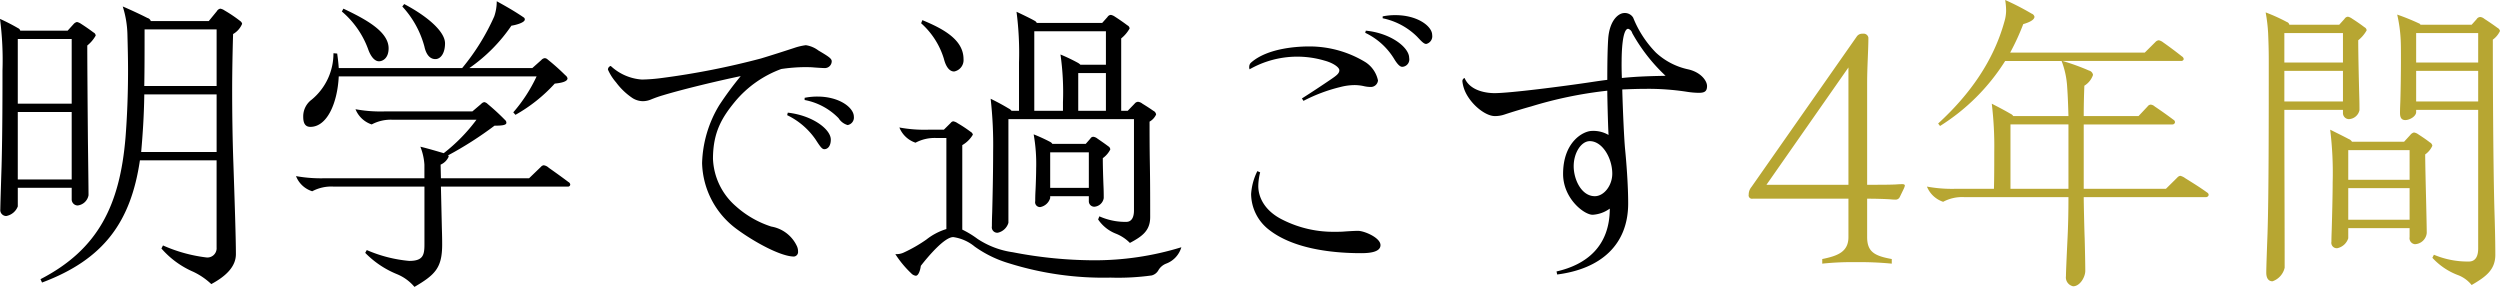 <svg xmlns="http://www.w3.org/2000/svg" width="400.999" height="46.019" viewBox="0 0 400.999 46.019"><defs><style>.a,.b{fill-rule:evenodd;}.b{fill:#b7a632;}</style></defs><path class="a" d="M1,34.66A.961.961,0,0,1,.042,33.7a.89.89,0,0,1,.009-.126c0-.55.15-5.31.2-6.85C.4,21.36.4,14.46.4,11.33A51.049,51.049,0,0,0,0,3.04,31.839,31.839,0,0,1,2.9,4.53a.592.592,0,0,1,.35.4h7.6l.95-1.05a1.024,1.024,0,0,1,.55-.34,1.875,1.875,0,0,1,.65.29c.7.45,1.349.9,2,1.389a.6.6,0,0,1,.35.5A5.476,5.476,0,0,1,14,7.31c0,2.629.05,9.33.1,15.04.05,4.02.1,8.04.1,8.98a2.007,2.007,0,0,1-1.75,1.639.97.97,0,0,1-.949-.99v-1.84H2.855v2.98A2.456,2.456,0,0,1,1,34.66ZM11.5,16.64V6.27H2.853V16.64Zm0,12.16V17.98H2.853V28.8ZM33.893,45.58a11.1,11.1,0,0,0-2.9-1.98,14.276,14.276,0,0,1-5.1-3.73l.25-.49a24.236,24.236,0,0,0,7,1.93,1.483,1.483,0,0,0,1.6-1.357,1.4,1.4,0,0,0,0-.233V25.73h-12.3c-1.45,9.82-5.749,15.88-15.7,19.6l-.249-.54C15.741,40.02,19.24,32.92,20.139,22c.25-3.22.4-6.85.4-10.72,0-1.89-.05-3.82-.1-5.81a16.072,16.072,0,0,0-.75-4.42c1.3.55,3,1.35,3.949,1.84a.78.78,0,0,1,.55.5h9.3l1.3-1.59a.809.809,0,0,1,.55-.4,1.741,1.741,0,0,1,.7.3,21.958,21.958,0,0,1,2.5,1.69.71.71,0,0,1,.3.44,3.357,3.357,0,0,1-1.449,1.64c-.1,3.18-.15,6.61-.15,9.04,0,3.32.05,7.74.2,11.81.2,5.86.4,11.96.4,14.45,0,1.98-1.551,3.52-3.95,4.81ZM22.646,24.39h12.1V15.15h-11.6c-.054,3.58-.254,6.41-.5,9.24Zm12.1-10.58V4.73H23.192c0,3.37,0,6.3-.05,9.08h11.6ZM66.482,46.03a7.261,7.261,0,0,0-2.8-2.04,15.065,15.065,0,0,1-5.1-3.42l.25-.45a22,22,0,0,0,6.8,1.74c2.2,0,2.45-.9,2.45-2.63V29.94h-14.6a6.485,6.485,0,0,0-3.4.75,4.1,4.1,0,0,1-2.6-2.43,22.768,22.768,0,0,0,4.749.34H68.076V26.42a9.357,9.357,0,0,0-.65-2.88c1.249.3,2.749.75,3.749,1.04a27.643,27.643,0,0,0,5.248-5.36h-13.4a6.473,6.473,0,0,0-3.4.75,4.22,4.22,0,0,1-2.6-2.44,22.106,22.106,0,0,0,4.749.35h14l1.4-1.19a.908.908,0,0,1,.5-.3,1,1,0,0,1,.55.3,35.973,35.973,0,0,1,2.8,2.581.543.543,0,0,1,.2.449c0,.4-.9.45-1.9.45a58,58,0,0,1-7.448,4.76.374.374,0,0,1,.1.2,2.5,2.5,0,0,1-1.3,1.29l.05,2.18H84.869l1.9-1.83a.679.679,0,0,1,.45-.25,1.485,1.485,0,0,1,.8.4c1.05.74,2.1,1.49,3.149,2.28a.538.538,0,0,1,.3.4.35.35,0,0,1-.356.344l-.044,0H70.724l.15,6.56c.05,1.68.05,2.23.05,2.73,0,3.77-1.15,4.86-4.449,6.8ZM86.076,12.27H54.336c-.2,4.22-1.849,8.09-4.548,8.09-.9,0-1.15-.69-1.15-1.63A3.327,3.327,0,0,1,49.987,16a9.6,9.6,0,0,0,3.5-7.45l.6.05c.1.74.2,1.54.25,2.33H74.131a35.506,35.506,0,0,0,5.148-8.29,7.464,7.464,0,0,0,.4-2.43c1.449.8,2.849,1.59,4.3,2.58a.376.376,0,0,1,.2.35c0,.5-1.449.89-2.149.99a26.189,26.189,0,0,1-6.748,6.8h10.1l1.45-1.29a.836.836,0,0,1,.549-.3.7.7,0,0,1,.45.2,34.3,34.3,0,0,1,2.849,2.54.862.862,0,0,1,.35.49c0,.55-1.05.75-2.049.85a25.177,25.177,0,0,1-6.3,5.01l-.35-.4a24.655,24.655,0,0,0,3.738-5.761ZM54.836,1.85l.25-.45c3.449,1.64,7.248,3.63,7.248,6.36,0,1.54-.9,2.08-1.55,2.08s-1.3-.69-1.749-1.98a14.383,14.383,0,0,0-4.206-6.01Zm9.7-.8.3-.39c3.748,1.98,6.548,4.42,6.548,6.3,0,1.59-.7,2.53-1.55,2.53-1.05,0-1.549-1.04-1.749-1.98a15.248,15.248,0,0,0-3.559-6.46Zm62.827,40.11c-2.149,0-6.448-2.38-9.147-4.37a13.572,13.572,0,0,1-5.6-10.62,18.907,18.907,0,0,1,2.749-9.28,51.909,51.909,0,0,1,3.449-4.67c-3.4.7-9.047,2.04-12.5,3.08a19.219,19.219,0,0,0-1.85.65,3.458,3.458,0,0,1-1.349.29,3.18,3.18,0,0,1-1.649-.49,10.729,10.729,0,0,1-2.65-2.53,8.155,8.155,0,0,1-1.3-2.04.608.608,0,0,1,.449-.59,8.114,8.114,0,0,0,5,2.18,26.981,26.981,0,0,0,3.2-.25A124.352,124.352,0,0,0,122.06,9.39c1.949-.59,3.8-1.19,5.3-1.68a9.466,9.466,0,0,1,1.9-.45,4.388,4.388,0,0,1,2,.84c1.6.95,2.149,1.29,2.149,1.74a1.1,1.1,0,0,1-1.1,1.09c-.25,0-1.1-.05-1.749-.1-.5-.05-1.049-.05-1.549-.05a26.65,26.65,0,0,0-3.7.3,17.487,17.487,0,0,0-7.4,5.21c-2.049,2.49-3.549,4.87-3.549,9.19a10.6,10.6,0,0,0,3.649,7.59,15.712,15.712,0,0,0,5.7,3.28,5.565,5.565,0,0,1,4.149,3.22,2.086,2.086,0,0,1,.15.8.728.728,0,0,1-.657.79Zm-1.1-22.68.1-.4c4,.45,6.9,2.68,6.9,4.32,0,.99-.45,1.54-1.049,1.54-.35,0-.65-.4-1.35-1.49a11.689,11.689,0,0,0-4.611-3.97Zm2.8-2.43V15.7a10.442,10.442,0,0,1,2.049-.2c3.548,0,5.848,1.79,5.848,3.23a1.216,1.216,0,0,1-1,1.34,2.526,2.526,0,0,1-1.449-1.1,10.239,10.239,0,0,0-5.458-2.92ZM178.14,44.54a50.69,50.69,0,0,1-16.24-2.28,18.562,18.562,0,0,1-5.55-2.69,6.933,6.933,0,0,0-3.45-1.53c-1.4,0-4,3.07-5.2,4.61-.1.8-.4,1.59-.8,1.59a1.206,1.206,0,0,1-.75-.4,16.547,16.547,0,0,1-2.54-3.07,2.8,2.8,0,0,0,1.24-.2,23.212,23.212,0,0,0,3.75-2.14,9.789,9.789,0,0,1,3.2-1.68V22.15h-1.55a6.485,6.485,0,0,0-3.4.75,4.24,4.24,0,0,1-2.59-2.44,22.024,22.024,0,0,0,4.74.351h2.4l1.1-1.091a.605.605,0,0,1,.4-.25,1.743,1.743,0,0,1,.7.3,21.848,21.848,0,0,1,2.1,1.389.7.7,0,0,1,.35.45,4.712,4.712,0,0,1-1.7,1.68V36.84a15.225,15.225,0,0,1,2.45,1.49,13.7,13.7,0,0,0,5.65,2.14,69.174,69.174,0,0,0,12.79,1.29,47.166,47.166,0,0,0,14.25-2.09,3.987,3.987,0,0,1-2.45,2.63,2.5,2.5,0,0,0-1.2,1,1.745,1.745,0,0,1-1.1.89,39.169,39.169,0,0,1-6.61.35ZM153.05,11.48c-.8,0-1.35-.84-1.65-2.04a12.47,12.47,0,0,0-3.65-5.7l.2-.5c3.35,1.39,6.6,3.13,6.6,6.25a1.861,1.861,0,0,1-1.51,1.99Zm28.19,27.5a6.563,6.563,0,0,0-2.25-1.49,6.1,6.1,0,0,1-2.85-2.28l.2-.5a10.206,10.206,0,0,0,4.3.89c1.05,0,1.25-1.04,1.25-1.83V19.12H161.75V35.75a2.291,2.291,0,0,1-1.7,1.59.877.877,0,0,1-.962-.781.865.865,0,0,1,.012-.259c0-.25,0-1.04.05-2.24.05-1.93.15-6.05.15-9.72a65.782,65.782,0,0,0-.4-8.49c1.3.64,2.1,1.09,2.85,1.54a1.411,1.411,0,0,1,.5.39h1.2V10.04a50.913,50.913,0,0,0-.4-8.14c.75.35,2.2,1.04,2.9,1.44a.739.739,0,0,1,.35.35h10.49l.85-.95a.678.678,0,0,1,.55-.34,1.717,1.717,0,0,1,.65.29c.7.45,1.35.9,2,1.39a.6.6,0,0,1,.35.5,5.472,5.472,0,0,1-1.35,1.59V17.78h1.05l1.1-1.14a.753.753,0,0,1,.55-.3,1.332,1.332,0,0,1,.7.3c.65.4,1.2.75,1.75,1.14a.766.766,0,0,1,.45.6,2.5,2.5,0,0,1-1.05,1.14c0,1.54,0,4.17.05,6.9.05,2.98.05,6.11.05,8.44-.01,2.18-1.31,3.08-3.26,4.12ZM166.9,33.22a.777.777,0,0,1-.85-.94c0-.35,0-.9.05-1.79.05-.99.1-2.73.1-3.42a26.916,26.916,0,0,0-.4-5.51,26.753,26.753,0,0,1,2.7,1.24.934.934,0,0,1,.3.29h5.35l.74-.84a.544.544,0,0,1,.5-.3,1.387,1.387,0,0,1,.65.3c.65.45,1.15.79,1.75,1.24a.607.607,0,0,1,.3.5,3.931,3.931,0,0,1-1.2,1.39c0,1.24.05,2.88.1,4.22.05.99.05,1.78.05,2.18a1.641,1.641,0,0,1-1.5,1.39.872.872,0,0,1-.89-.852V31.48h-6.2v.3a2.07,2.07,0,0,1-1.56,1.44Zm6.4-22.83h4.09V5.03H165.9V17.78h4.6V16.39a42.626,42.626,0,0,0-.4-7.64,29.329,29.329,0,0,1,2.8,1.34,1.58,1.58,0,0,1,.39.3Zm1.35,19.75v-5.7h-6.2v5.7Zm2.74-12.36V11.73h-4.44v6.05Zm22.99-7.05a.886.886,0,0,1,.25-.64c2.75-2.48,7.9-2.63,9.35-2.63a17.239,17.239,0,0,1,9.05,2.53,4.618,4.618,0,0,1,2,2.93,1.154,1.154,0,0,1-1.2,1.04,5.187,5.187,0,0,1-1.15-.15,6.8,6.8,0,0,0-1.45-.15,9.234,9.234,0,0,0-2.2.3,26.078,26.078,0,0,0-5.95,2.23l-.25-.39c1.5-.95,3.45-2.24,4.75-3.13.8-.55,1.25-.889,1.25-1.389s-1.05-1.19-2.35-1.541a15.421,15.421,0,0,0-12.05,1.39,1.232,1.232,0,0,1-.06-.4Zm1.75,16.93a9.247,9.247,0,0,0-.3,2.19c0,1.879,1.1,4.07,4,5.46a17.981,17.981,0,0,0,8.35,1.879c.5,0,1,0,1.55-.05.7-.05,1.65-.1,2.1-.1,1,0,3.6,1.1,3.6,2.29,0,1.14-1.8,1.29-3.1,1.29-5.2,0-11.05-.85-14.75-3.73a7.33,7.33,0,0,1-2.9-5.75,9.571,9.571,0,0,1,1-3.68ZM218.98,5.27l.1-.34c4,.39,6.95,2.68,6.95,4.37a1.188,1.188,0,0,1-.917,1.406,1.132,1.132,0,0,1-.183.024c-.35,0-.75-.34-1.35-1.34a10.883,10.883,0,0,0-4.61-4.12Zm2.8-2.33v-.3a9.735,9.735,0,0,1,2.05-.2c3.55,0,5.89,1.79,5.89,3.18a1.262,1.262,0,0,1-.95,1.44c-.4,0-.79-.45-1.49-1.19a11,11,0,0,0-5.51-2.93Zm38.78-.84a1.549,1.549,0,0,1,1.4.74,17.031,17.031,0,0,0,3.65,5.61,11,11,0,0,0,5.15,2.68c2.05.45,3.05,1.84,3.05,2.68,0,.9-.45,1.09-1.35,1.09a13.255,13.255,0,0,1-1.7-.14,40.721,40.721,0,0,0-6.7-.5c-1.25,0-2.7.05-3.85.1.1,3.57.3,7.94.45,9.53.2,1.98.5,5.76.5,8.74,0,6.7-4.45,10.52-11.39,11.41l-.1-.49c4.84-1.1,8.54-4.07,8.54-10.08a5.185,5.185,0,0,1-2.75.99c-1.39,0-4.74-2.63-4.74-6.55,0-5.16,3.25-6.9,4.64-6.9a4.786,4.786,0,0,1,2.65.65c-.1-1.74-.2-6.21-.2-7.1a66.312,66.312,0,0,0-12.24,2.53c-1.1.3-3.05.889-4.25,1.29a4.748,4.748,0,0,1-1.55.25c-1.35,0-3.4-1.49-4.5-3.43a5.548,5.548,0,0,1-.7-2.13.533.533,0,0,1,.35-.55c.9,2.14,3.65,2.43,4.8,2.43,2.551,0,11.3-1.14,15.24-1.73,1-.15,2-.3,2.85-.4,0-2.98.05-5.26.15-6.65.24-2.98,1.69-4.07,2.59-4.07Zm-5.55,20.55c-1.39,0-2.59,1.88-2.59,4.02s1.25,4.81,3.39,4.81c1.45,0,2.8-1.68,2.8-3.62-.01-2.53-1.61-5.21-3.61-5.21Zm5.15-10.13c2.5-.25,4.6-.3,7-.35a28.039,28.039,0,0,1-5.35-6.85.991.991,0,0,0-.65-.69c-.95,0-1.05,3.92-1.05,5.16-.01.55-.01,1.54.04,2.73Z" transform="translate(-0.001 -0.011)"/><path class="b" d="M303.44,42.3a52.315,52.315,0,0,0-5.75-.24,45.29,45.29,0,0,0-5.4.24v-.74c2.45-.5,4.2-1.14,4.2-3.52V31.88H281.14a.542.542,0,0,1-.648-.409.53.53,0,0,1,0-.231,1.917,1.917,0,0,1,.45-1.25L297.79,5.92a1.06,1.06,0,0,1,1-.5.776.776,0,0,1,.9.63l0,.02c0,.89-.05,2.13-.1,3.37-.05,1.2-.1,2.64-.1,3.93V29.65c1.8,0,3.5,0,4.55-.05.7-.05.95-.05,1.1-.05.35,0,.4.15.4.25a2.54,2.54,0,0,1-.2.54l-.6,1.24a.733.733,0,0,1-.75.45,7.389,7.389,0,0,1-.8-.05c-.8-.05-2.25-.1-3.7-.1v6.16c0,2.38,1.2,3.02,3.95,3.52v.74Zm-6.95-31.47L283.34,29.65h13.15Zm36.04,35.1a1.46,1.46,0,0,1-1.15-1.64c0-.74.15-3.92.25-6.01.1-2.03.15-4.17.15-6.65h-16.7a6.485,6.485,0,0,0-3.4.75,4.252,4.252,0,0,1-2.6-2.44,22.18,22.18,0,0,0,4.75.351h6c.05-1.93.05-4.121.05-5.9a57.012,57.012,0,0,0-.4-7.75c1.35.7,2.1,1.09,2.95,1.59a1.121,1.121,0,0,1,.5.4h8.85c-.05-1.69-.1-3.23-.2-4.57a13.853,13.853,0,0,0-.9-4.27h-9.05A33.1,33.1,0,0,1,311.18,20.22l-.3-.4c5.05-4.621,8.9-10.03,10.65-16.43a6.241,6.241,0,0,0,.25-1.64,10.682,10.682,0,0,0-.15-1.74,41.691,41.691,0,0,1,4.25,2.19.7.7,0,0,1,.45.49c0,.6-1.15,1-1.8,1.19a37.8,37.8,0,0,1-2.1,4.57h21.59l1.7-1.69a.85.85,0,0,1,.55-.29,1.707,1.707,0,0,1,.7.34c1,.7,2.05,1.49,3,2.24a.591.591,0,0,1,.3.44.389.389,0,0,1-.4.3H330.83a36.045,36.045,0,0,1,4.25,1.54.848.848,0,0,1,.64.7,3.263,3.263,0,0,1-1.39,1.73c-.06,1.54-.1,3.08-.1,4.87h8.79l1.45-1.54a.681.681,0,0,1,.5-.3,1.114,1.114,0,0,1,.65.3c.95.64,1.95,1.34,3,2.13a.457.457,0,0,1,.25.4.406.406,0,0,1-.45.35H334.23v10.32h13.19l1.8-1.78a.849.849,0,0,1,.5-.3,2.31,2.31,0,0,1,.8.39c1.2.75,2.4,1.49,3.5,2.29a.457.457,0,0,1,.25.4.44.44,0,0,1-.45.34H334.23c0,1.09.1,5.36.15,6.55.04,1.44.1,4.27.1,5.27s-.85,2.479-1.95,2.479Zm-.75-25.96h-9.3V30.29h9.3Zm32.73,25.16c-.6,0-1-.44-1-1.39,0-.74.1-3.57.2-6.25.2-6.01.2-18.12.2-27.9,0-1.59-.05-2.98-.1-4.22a25.818,25.818,0,0,0-.4-3.37,28.073,28.073,0,0,1,3.4,1.54.583.583,0,0,1,.4.44h8l.85-.94a.7.7,0,0,1,.55-.35,1.778,1.778,0,0,1,.65.3c.7.45,1.35.89,2,1.39a.6.6,0,0,1,.35.5,5.459,5.459,0,0,1-1.35,1.59c0,2.23.1,6.35.15,8.38.05,1.54.05,2.29.05,2.83a1.818,1.818,0,0,1-1.7,1.44.97.97,0,0,1-.95-.99h0v-.5h-9.4c0,8.34.05,17.43.05,25.32a3.006,3.006,0,0,1-1.95,2.18Zm11.3-35.09V5.32h-9.4v4.72Zm0,6.25V11.38h-9.4v4.91Zm-.9,23.53a.872.872,0,0,1-.95-1.04c0-.25,0-.64.05-1.99.05-1.73.15-5.41.15-7.49a56.544,56.544,0,0,0-.4-8.49c1.3.65,2.1,1.04,2.95,1.49a1.056,1.056,0,0,1,.55.45h8.35l1-1.09a1.094,1.094,0,0,1,.59-.4,1.639,1.639,0,0,1,.7.3c.75.49,1.2.79,1.85,1.29a.725.725,0,0,1,.4.54A3.375,3.375,0,0,1,389,24.78c0,1.29.1,5.46.15,7.45.05,2.18.1,4.47.1,5.16a1.991,1.991,0,0,1-1.9,1.79.968.968,0,0,1-.861-1.064c0-.026.006-.051.011-.076V36.6h-9.84v1.63a2.361,2.361,0,0,1-1.75,1.59ZM386.5,28.85V24.09h-9.84v4.76Zm0,6.41V30.19h-9.84v5.07Zm9.95,10.47a5.177,5.177,0,0,0-2.05-1.54,10.708,10.708,0,0,1-4.25-2.83l.25-.49a13.96,13.96,0,0,0,5.6,1.09c1.25,0,1.5-1.14,1.5-2.09V17.63h-9.95v.35c0,.7-1.05,1.29-1.74,1.29-.6,0-.85-.39-.85-1.14,0-.15,0-.55.05-1.74.05-1.49.1-4.46.1-6.9,0-1.29,0-2.53-.05-3.27a22.565,22.565,0,0,0-.55-3.87,36.685,36.685,0,0,1,3.44,1.39.484.484,0,0,1,.3.24h8.2l.8-.89a.7.7,0,0,1,.6-.35,1.213,1.213,0,0,1,.65.3c.7.45,1.35.89,2.1,1.44a.755.755,0,0,1,.4.5,3.626,3.626,0,0,1-1.15,1.39c0,6.7.05,19.55.25,27.15.05,1.54.15,4.81.15,7.35C400.25,43.35,398.65,44.44,396.45,45.73Zm1.05-35.69V5.32h-9.95v4.72Zm0,6.25V11.38h-9.95v4.91Z" transform="translate(-0.001 -0.011)"/></svg>